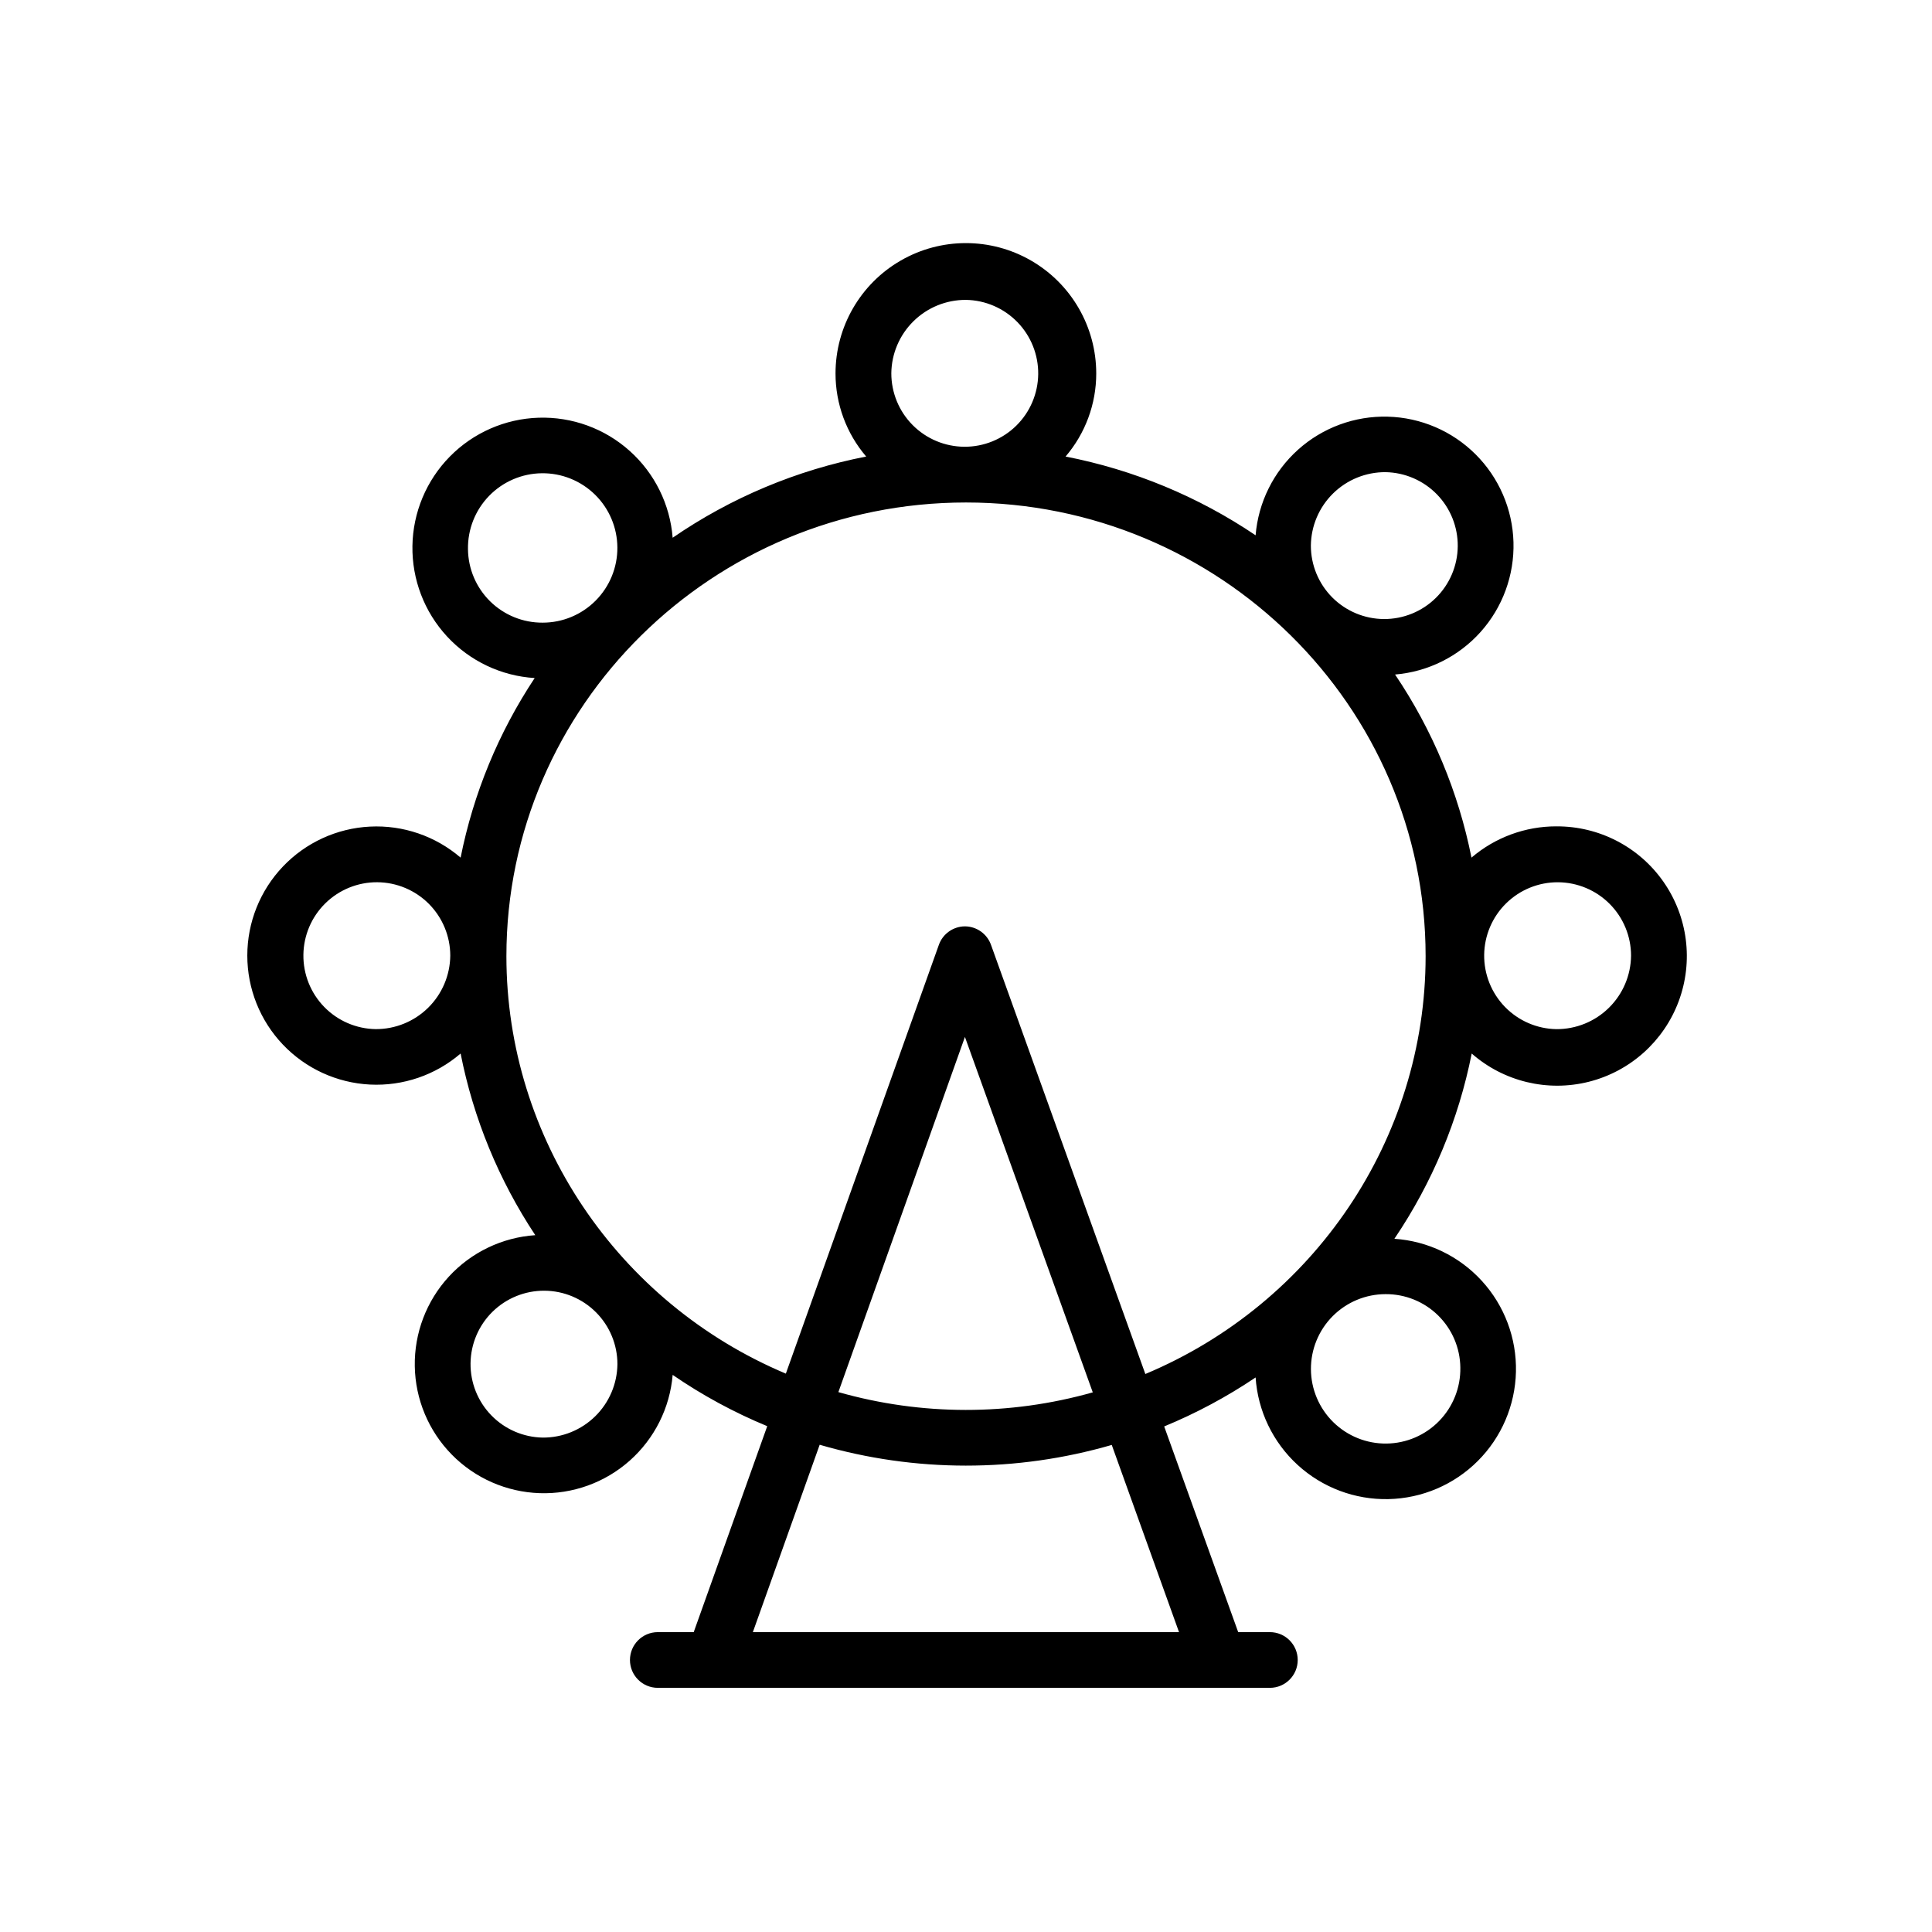 <?xml version="1.0" encoding="UTF-8"?>
<!-- Uploaded to: SVG Repo, www.svgrepo.com, Generator: SVG Repo Mixer Tools -->
<svg fill="#000000" width="800px" height="800px" version="1.1" viewBox="144 144 512 512" xmlns="http://www.w3.org/2000/svg">
 <path d="m556.45 362.99c-8.246-0.008-16.223 2.93-22.492 8.289-3.465-17.359-10.348-33.852-20.25-48.523 8.723-0.727 16.84-4.766 22.676-11.293 5.836-6.523 8.949-15.035 8.703-23.789-0.246-8.75-3.836-17.074-10.031-23.258-6.195-6.188-14.527-9.766-23.277-9.996-8.75-0.234-17.258 2.894-23.773 8.742-6.516 5.848-10.547 13.969-11.258 22.695-15.215-10.27-32.344-17.367-50.359-20.871 5.246-6.137 8.129-13.941 8.125-22.012 0-12.344-6.582-23.75-17.273-29.922-10.688-6.172-23.859-6.172-34.547 0-10.691 6.172-17.273 17.578-17.273 29.922-0.004 8.07 2.879 15.875 8.125 22.012-18.391 3.578-35.848 10.902-51.285 21.52-0.695-8.852-4.777-17.098-11.395-23.02-6.617-5.926-15.258-9.07-24.137-8.789-8.875 0.281-17.301 3.973-23.527 10.305s-9.773 14.82-9.906 23.699c-0.133 8.879 3.156 17.469 9.191 23.984 6.035 6.516 14.344 10.457 23.207 11.004-9.574 14.438-16.242 30.602-19.629 47.59-6.66-5.723-15.262-8.668-24.027-8.223-8.766 0.441-17.031 4.234-23.078 10.598-6.051 6.359-9.422 14.805-9.422 23.582s3.371 17.219 9.422 23.582c6.047 6.359 14.312 10.156 23.078 10.598 8.766 0.441 17.367-2.5 24.027-8.223 3.391 17.184 10.113 33.535 19.789 48.137-8.762 0.59-16.961 4.523-22.906 10.984-5.941 6.465-9.176 14.965-9.027 23.746 0.145 8.781 3.66 17.168 9.816 23.43s14.484 9.914 23.262 10.211c8.773 0.297 17.328-2.793 23.891-8.625 6.562-5.836 10.637-13.969 11.371-22.719 7.856 5.398 16.254 9.953 25.062 13.59l-19.484 54.582h-9.512c-4.078 0-7.383 3.305-7.383 7.383 0 4.074 3.305 7.379 7.383 7.379h162.2c4.074 0 7.379-3.305 7.379-7.379 0-4.078-3.305-7.383-7.379-7.383h-8.395l-19.613-54.512c8.492-3.5 16.609-7.848 24.227-12.98 0.59 8.875 4.582 17.18 11.141 23.184 6.562 6.008 15.188 9.25 24.078 9.055 8.891-0.195 17.367-3.812 23.656-10.098 6.293-6.285 9.918-14.758 10.117-23.648 0.203-8.891-3.035-17.52-9.035-24.082-6-6.566-14.301-10.566-23.176-11.16 10.031-14.836 17-31.527 20.488-49.094 8.496 7.445 20.105 10.238 31.059 7.477 10.949-2.766 19.844-10.734 23.789-21.316 3.945-10.586 2.434-22.434-4.039-31.688-6.469-9.258-17.078-14.742-28.375-14.676zm-312.91 53.738c-5.144-0.086-10.043-2.203-13.629-5.891-3.586-3.688-5.566-8.645-5.508-13.785 0.055-5.144 2.144-10.055 5.812-13.66 3.668-3.609 8.613-5.617 13.754-5.59 5.144 0.031 10.066 2.094 13.695 5.738 3.625 3.648 5.66 8.582 5.664 13.723-0.059 5.203-2.172 10.168-5.879 13.816-3.711 3.644-8.711 5.676-13.91 5.648zm267.65-147.6c5.141 0.09 10.039 2.211 13.625 5.898 3.582 3.688 5.562 8.645 5.504 13.785-0.059 5.141-2.152 10.051-5.82 13.656-3.664 3.606-8.609 5.613-13.754 5.586-5.141-0.031-10.062-2.094-13.691-5.738-3.625-3.648-5.66-8.582-5.66-13.723 0.055-5.203 2.172-10.172 5.879-13.816 3.711-3.648 8.715-5.68 13.918-5.648zm-111.19-45.656c5.141 0.086 10.039 2.203 13.625 5.891s5.566 8.645 5.512 13.785c-0.059 5.144-2.148 10.055-5.812 13.66-3.668 3.606-8.613 5.617-13.758 5.586-5.141-0.027-10.066-2.09-13.691-5.734-3.629-3.648-5.664-8.582-5.664-13.723 0.055-5.203 2.168-10.168 5.879-13.816 3.707-3.648 8.707-5.676 13.91-5.648zm-131.98 66.074c-0.09-5.266 1.926-10.355 5.598-14.133s8.699-5.938 13.969-5.996c5.269-0.062 10.344 1.98 14.105 5.676 3.758 3.691 5.887 8.73 5.918 14 0.035 5.269-2.035 10.332-5.75 14.07-3.715 3.742-8.766 5.844-14.035 5.848-5.203 0.035-10.207-1.996-13.922-5.641-3.711-3.648-5.828-8.617-5.883-13.824zm19.805 235.43c-5.141-0.09-10.039-2.211-13.621-5.898-3.586-3.688-5.562-8.645-5.504-13.785 0.059-5.144 2.148-10.055 5.816-13.66s8.613-5.609 13.754-5.582c5.144 0.027 10.066 2.094 13.691 5.738s5.664 8.578 5.664 13.723c-0.059 5.203-2.172 10.168-5.883 13.816-3.711 3.648-8.715 5.68-13.918 5.648zm168.63 51.559h-112.94l17.711-49.664v0.004c25.273 7.356 52.117 7.375 77.402 0.047zm-90.273-63.617 33.535-94.121 33.879 94.188 0.004 0.004c-22.043 6.231-45.387 6.207-67.414-0.066zm164.82-6.496 0.004 0.004c0.086 5.269-1.926 10.355-5.602 14.133-3.672 3.781-8.699 5.938-13.969 6-5.269 0.059-10.344-1.984-14.102-5.676-3.758-3.695-5.891-8.734-5.922-14.004-0.031-5.266 2.039-10.332 5.75-14.07 3.715-3.738 8.766-5.844 14.035-5.848 5.203-0.031 10.211 1.996 13.922 5.644 3.711 3.648 5.828 8.617 5.887 13.82zm-83.473 1.703-40.895-113.71c-1.043-2.945-3.824-4.914-6.945-4.922-3.102 0.031-5.856 1.996-6.887 4.922l-40.543 113.61c-44.574-18.766-74.055-62.328-74.055-110.63 0-66.301 54.641-120.23 121.8-120.23 67.156 0 121.8 53.934 121.8 120.23-0.004 48.402-29.562 92.004-74.273 110.73zm108.93-91.391c-5.141-0.086-10.039-2.203-13.625-5.891s-5.566-8.645-5.512-13.785c0.059-5.144 2.148-10.055 5.816-13.66 3.664-3.609 8.609-5.617 13.754-5.59 5.141 0.031 10.066 2.094 13.691 5.738 3.629 3.648 5.664 8.582 5.664 13.723-0.055 5.203-2.168 10.168-5.879 13.816-3.707 3.644-8.707 5.676-13.91 5.648z"/>
</svg>
